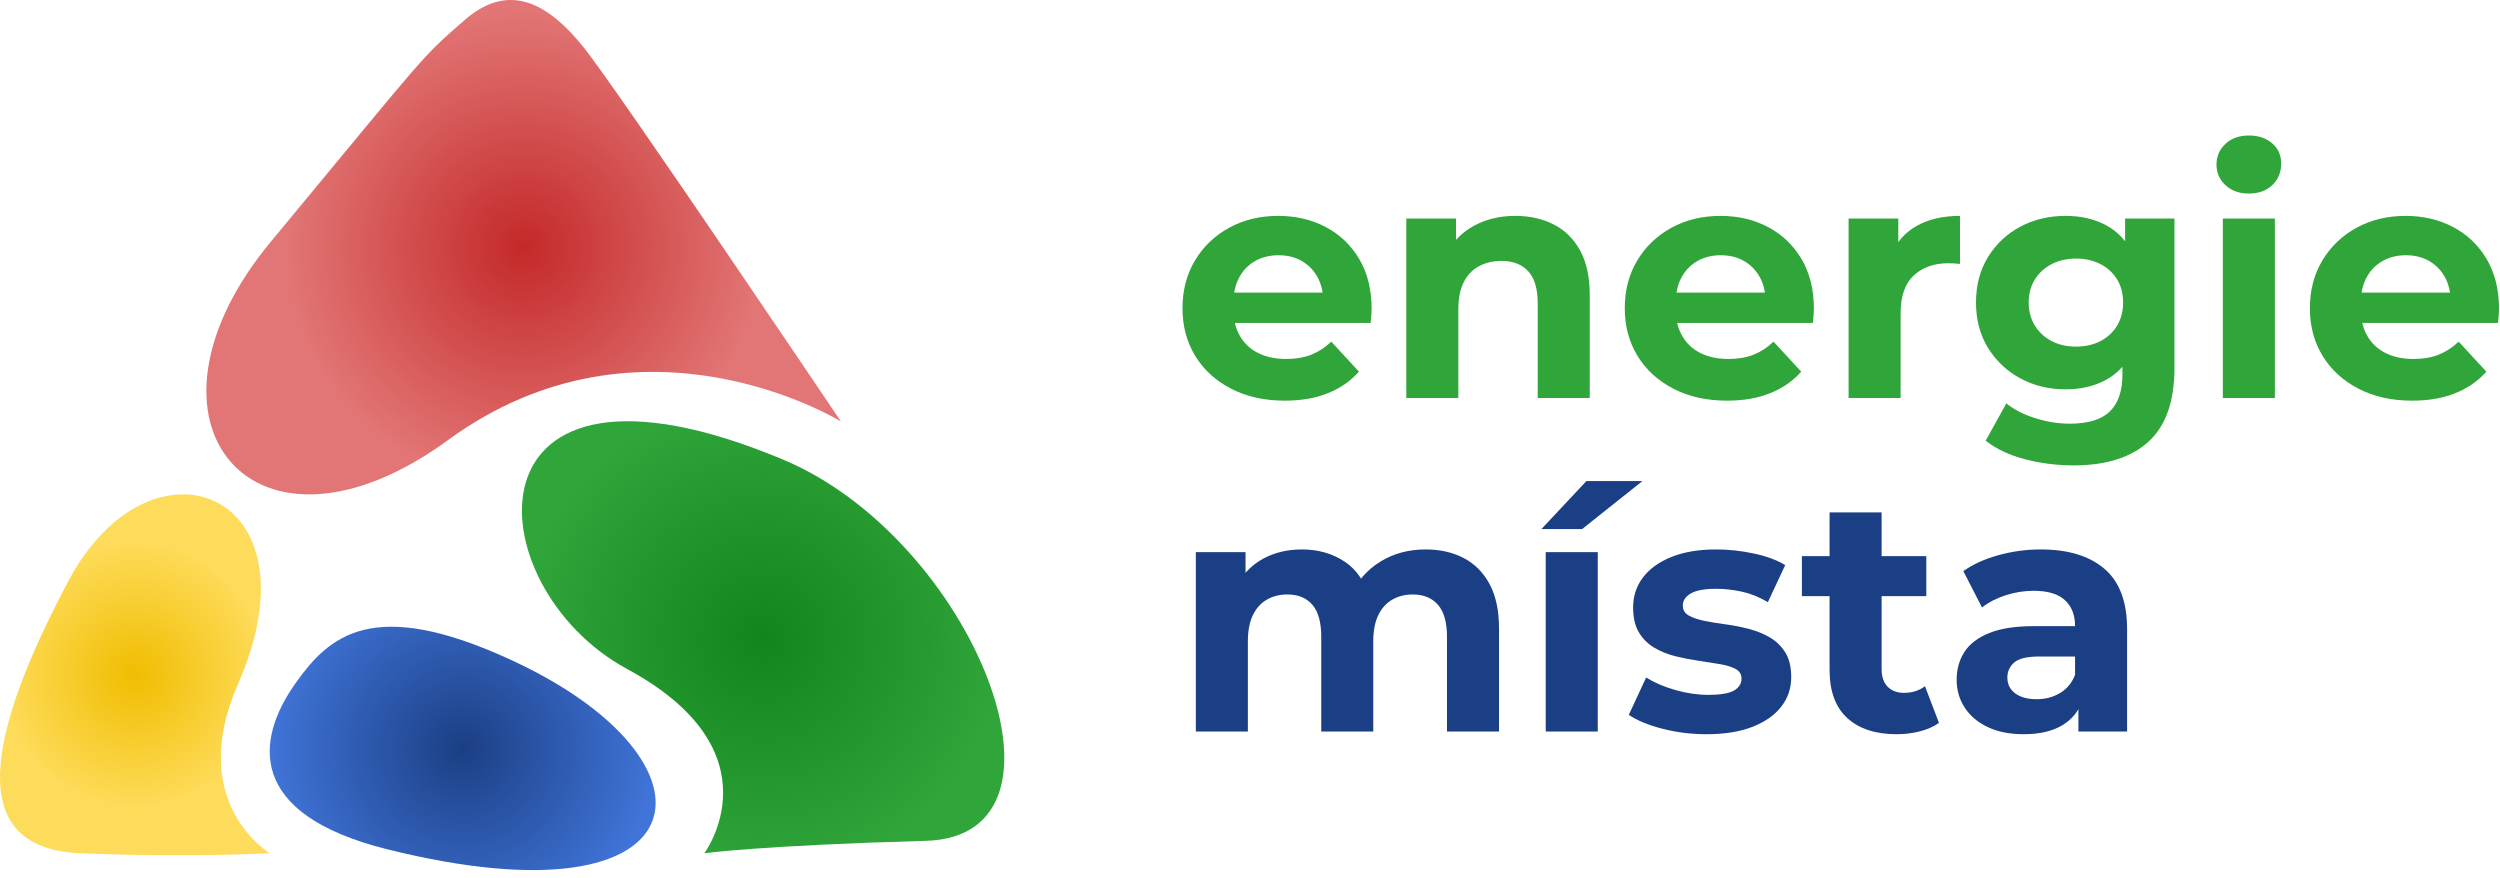 <?xml version="1.0" encoding="UTF-8" standalone="no"?>
<!DOCTYPE svg PUBLIC "-//W3C//DTD SVG 1.1//EN" "http://www.w3.org/Graphics/SVG/1.1/DTD/svg11.dtd">
<svg width="100%" height="100%" viewBox="0 0 279 98" version="1.1" xmlns="http://www.w3.org/2000/svg" xmlns:xlink="http://www.w3.org/1999/xlink" xml:space="preserve" xmlns:serif="http://www.serif.com/" style="fill-rule:evenodd;clip-rule:evenodd;stroke-linejoin:round;stroke-miterlimit:2;">
    <g transform="matrix(1,0,0,1,-149.16,-28.039)">
        <g>
            <g transform="matrix(1.66,0,0,1.66,126.183,19.12)">
                <path d="M61.192,62.736C61.192,62.736 66.288,55.91 56.003,50.35C45.717,44.79 44.638,27.14 66.474,36.265C79.261,41.608 87.168,61.593 76.08,61.902C64.991,62.211 61.192,62.736 61.192,62.736Z" style="fill:url(#_Radial1);"/>
            </g>
            <g transform="matrix(1.66,0,0,1.734,126.183,18.723)">
                <path d="M70.376,32.5C70.376,32.5 57.002,24.581 43.967,33.692C30.932,42.803 21.977,32.557 32.044,20.934C42.639,8.703 42.092,9.135 45.114,6.633C48.137,4.131 50.793,5.676 53.11,8.456C55.426,11.236 70.376,32.5 70.376,32.5Z" style="fill:url(#_Radial2);"/>
            </g>
            <g transform="matrix(1.66,0,0,1.66,126.183,19.12)">
                <path d="M31.978,62.736C31.978,62.736 26.325,59.358 29.843,51.357C35.536,38.409 23.991,33.961 18.436,44.438C12.882,54.915 11.481,62.409 19.227,62.736C26.443,63.04 31.978,62.736 31.978,62.736Z" style="fill:url(#_Radial3);"/>
            </g>
            <g transform="matrix(3.102,0,0,3.102,-13.902,0.809)">
                <path d="M98.793,23.193C98.057,23.193 97.411,23.049 96.855,22.761C96.299,22.473 95.869,22.079 95.565,21.579C95.261,21.079 95.109,20.509 95.109,19.869C95.109,19.221 95.259,18.647 95.559,18.147C95.859,17.647 96.269,17.255 96.789,16.971C97.309,16.687 97.897,16.545 98.553,16.545C99.185,16.545 99.755,16.679 100.263,16.947C100.771,17.215 101.173,17.599 101.469,18.099C101.765,18.599 101.913,19.197 101.913,19.893C101.913,19.965 101.909,20.047 101.901,20.139C101.893,20.231 101.885,20.317 101.877,20.397L96.633,20.397L96.633,19.305L100.893,19.305L100.173,19.629C100.173,19.293 100.105,19.001 99.969,18.753C99.833,18.505 99.645,18.311 99.405,18.171C99.165,18.031 98.885,17.961 98.565,17.961C98.245,17.961 97.963,18.031 97.719,18.171C97.475,18.311 97.285,18.507 97.149,18.759C97.013,19.011 96.945,19.309 96.945,19.653L96.945,19.941C96.945,20.293 97.023,20.603 97.179,20.871C97.335,21.139 97.555,21.343 97.839,21.483C98.123,21.623 98.457,21.693 98.841,21.693C99.185,21.693 99.487,21.641 99.747,21.537C100.007,21.433 100.245,21.277 100.461,21.069L101.457,22.149C101.161,22.485 100.789,22.743 100.341,22.923C99.893,23.103 99.377,23.193 98.793,23.193Z" style="fill:rgb(48,165,58);fill-rule:nonzero;"/>
                <path d="M107.085,16.545C107.597,16.545 108.055,16.647 108.459,16.851C108.863,17.055 109.181,17.367 109.413,17.787C109.645,18.207 109.761,18.745 109.761,19.401L109.761,23.097L107.889,23.097L107.889,19.689C107.889,19.169 107.775,18.785 107.547,18.537C107.319,18.289 106.997,18.165 106.581,18.165C106.285,18.165 106.019,18.227 105.783,18.351C105.547,18.475 105.363,18.665 105.231,18.921C105.099,19.177 105.033,19.505 105.033,19.905L105.033,23.097L103.161,23.097L103.161,16.641L104.949,16.641L104.949,18.429L104.613,17.889C104.845,17.457 105.177,17.125 105.609,16.893C106.041,16.661 106.533,16.545 107.085,16.545Z" style="fill:rgb(48,165,58);fill-rule:nonzero;"/>
                <path d="M114.705,23.193C113.969,23.193 113.323,23.049 112.767,22.761C112.211,22.473 111.781,22.079 111.477,21.579C111.173,21.079 111.021,20.509 111.021,19.869C111.021,19.221 111.171,18.647 111.471,18.147C111.771,17.647 112.181,17.255 112.701,16.971C113.221,16.687 113.809,16.545 114.465,16.545C115.097,16.545 115.667,16.679 116.175,16.947C116.683,17.215 117.085,17.599 117.381,18.099C117.677,18.599 117.825,19.197 117.825,19.893C117.825,19.965 117.821,20.047 117.813,20.139C117.805,20.231 117.797,20.317 117.789,20.397L112.545,20.397L112.545,19.305L116.805,19.305L116.085,19.629C116.085,19.293 116.017,19.001 115.881,18.753C115.745,18.505 115.557,18.311 115.317,18.171C115.077,18.031 114.797,17.961 114.477,17.961C114.157,17.961 113.875,18.031 113.631,18.171C113.387,18.311 113.197,18.507 113.061,18.759C112.925,19.011 112.857,19.309 112.857,19.653L112.857,19.941C112.857,20.293 112.935,20.603 113.091,20.871C113.247,21.139 113.467,21.343 113.751,21.483C114.035,21.623 114.369,21.693 114.753,21.693C115.097,21.693 115.399,21.641 115.659,21.537C115.919,21.433 116.157,21.277 116.373,21.069L117.369,22.149C117.073,22.485 116.701,22.743 116.253,22.923C115.805,23.103 115.289,23.193 114.705,23.193Z" style="fill:rgb(48,165,58);fill-rule:nonzero;"/>
                <path d="M119.073,23.097L119.073,16.641L120.861,16.641L120.861,18.465L120.609,17.937C120.801,17.481 121.109,17.135 121.533,16.899C121.957,16.663 122.473,16.545 123.081,16.545L123.081,18.273C123.001,18.265 122.929,18.259 122.865,18.255C122.801,18.251 122.733,18.249 122.661,18.249C122.149,18.249 121.735,18.395 121.419,18.687C121.103,18.979 120.945,19.433 120.945,20.049L120.945,23.097L119.073,23.097Z" style="fill:rgb(48,165,58);fill-rule:nonzero;"/>
                <path d="M127.173,25.521C126.565,25.521 125.979,25.447 125.415,25.299C124.851,25.151 124.381,24.929 124.005,24.633L124.749,23.289C125.021,23.513 125.367,23.691 125.787,23.823C126.207,23.955 126.621,24.021 127.029,24.021C127.693,24.021 128.175,23.873 128.475,23.577C128.775,23.281 128.925,22.841 128.925,22.257L128.925,21.285L129.045,19.665L129.021,18.033L129.021,16.641L130.797,16.641L130.797,22.017C130.797,23.217 130.485,24.101 129.861,24.669C129.237,25.237 128.341,25.521 127.173,25.521ZM126.885,22.785C126.285,22.785 125.743,22.655 125.259,22.395C124.775,22.135 124.387,21.771 124.095,21.303C123.803,20.835 123.657,20.289 123.657,19.665C123.657,19.033 123.803,18.483 124.095,18.015C124.387,17.547 124.775,17.185 125.259,16.929C125.743,16.673 126.285,16.545 126.885,16.545C127.429,16.545 127.909,16.655 128.325,16.875C128.741,17.095 129.065,17.435 129.297,17.895C129.529,18.355 129.645,18.945 129.645,19.665C129.645,20.377 129.529,20.963 129.297,21.423C129.065,21.883 128.741,22.225 128.325,22.449C127.909,22.673 127.429,22.785 126.885,22.785ZM127.257,21.249C127.585,21.249 127.877,21.183 128.133,21.051C128.389,20.919 128.589,20.733 128.733,20.493C128.877,20.253 128.949,19.977 128.949,19.665C128.949,19.345 128.877,19.067 128.733,18.831C128.589,18.595 128.389,18.411 128.133,18.279C127.877,18.147 127.585,18.081 127.257,18.081C126.929,18.081 126.637,18.147 126.381,18.279C126.125,18.411 125.923,18.595 125.775,18.831C125.627,19.067 125.553,19.345 125.553,19.665C125.553,19.977 125.627,20.253 125.775,20.493C125.923,20.733 126.125,20.919 126.381,21.051C126.637,21.183 126.929,21.249 127.257,21.249Z" style="fill:rgb(48,165,58);fill-rule:nonzero;"/>
                <path d="M132.537,23.097L132.537,16.641L134.409,16.641L134.409,23.097L132.537,23.097ZM133.473,15.741C133.129,15.741 132.849,15.641 132.633,15.441C132.417,15.241 132.309,14.993 132.309,14.697C132.309,14.401 132.417,14.153 132.633,13.953C132.849,13.753 133.129,13.653 133.473,13.653C133.817,13.653 134.097,13.747 134.313,13.935C134.529,14.123 134.637,14.365 134.637,14.661C134.637,14.973 134.531,15.231 134.319,15.435C134.107,15.639 133.825,15.741 133.473,15.741Z" style="fill:rgb(48,165,58);fill-rule:nonzero;"/>
                <path d="M139.353,23.193C138.617,23.193 137.971,23.049 137.415,22.761C136.859,22.473 136.429,22.079 136.125,21.579C135.821,21.079 135.669,20.509 135.669,19.869C135.669,19.221 135.819,18.647 136.119,18.147C136.419,17.647 136.829,17.255 137.349,16.971C137.869,16.687 138.457,16.545 139.113,16.545C139.745,16.545 140.315,16.679 140.823,16.947C141.331,17.215 141.733,17.599 142.029,18.099C142.325,18.599 142.473,19.197 142.473,19.893C142.473,19.965 142.469,20.047 142.461,20.139C142.453,20.231 142.445,20.317 142.437,20.397L137.193,20.397L137.193,19.305L141.453,19.305L140.733,19.629C140.733,19.293 140.665,19.001 140.529,18.753C140.393,18.505 140.205,18.311 139.965,18.171C139.725,18.031 139.445,17.961 139.125,17.961C138.805,17.961 138.523,18.031 138.279,18.171C138.035,18.311 137.845,18.507 137.709,18.759C137.573,19.011 137.505,19.309 137.505,19.653L137.505,19.941C137.505,20.293 137.583,20.603 137.739,20.871C137.895,21.139 138.115,21.343 138.399,21.483C138.683,21.623 139.017,21.693 139.401,21.693C139.745,21.693 140.047,21.641 140.307,21.537C140.567,21.433 140.805,21.277 141.021,21.069L142.017,22.149C141.721,22.485 141.349,22.743 140.901,22.923C140.453,23.103 139.937,23.193 139.353,23.193Z" style="fill:rgb(48,165,58);fill-rule:nonzero;"/>
                <path d="M103.857,28.545C104.369,28.545 104.823,28.647 105.219,28.851C105.615,29.055 105.927,29.367 106.155,29.787C106.383,30.207 106.497,30.745 106.497,31.401L106.497,35.097L104.625,35.097L104.625,31.689C104.625,31.169 104.517,30.785 104.301,30.537C104.085,30.289 103.781,30.165 103.389,30.165C103.117,30.165 102.873,30.227 102.657,30.351C102.441,30.475 102.273,30.661 102.153,30.909C102.033,31.157 101.973,31.473 101.973,31.857L101.973,35.097L100.101,35.097L100.101,31.689C100.101,31.169 99.995,30.785 99.783,30.537C99.571,30.289 99.269,30.165 98.877,30.165C98.605,30.165 98.361,30.227 98.145,30.351C97.929,30.475 97.761,30.661 97.641,30.909C97.521,31.157 97.461,31.473 97.461,31.857L97.461,35.097L95.589,35.097L95.589,28.641L97.377,28.641L97.377,30.405L97.041,29.889C97.265,29.449 97.583,29.115 97.995,28.887C98.407,28.659 98.877,28.545 99.405,28.545C99.997,28.545 100.515,28.695 100.959,28.995C101.403,29.295 101.697,29.753 101.841,30.369L101.181,30.189C101.397,29.685 101.743,29.285 102.219,28.989C102.695,28.693 103.241,28.545 103.857,28.545Z" style="fill:rgb(27,63,132);fill-rule:nonzero;"/>
                <path d="M108.177,35.097L108.177,28.641L110.049,28.641L110.049,35.097L108.177,35.097ZM108.021,27.813L109.641,26.085L111.657,26.085L109.485,27.813L108.021,27.813Z" style="fill:rgb(27,63,132);fill-rule:nonzero;"/>
                <path d="M113.961,35.193C113.409,35.193 112.879,35.127 112.371,34.995C111.863,34.863 111.461,34.697 111.165,34.497L111.789,33.153C112.085,33.337 112.435,33.487 112.839,33.603C113.243,33.719 113.641,33.777 114.033,33.777C114.465,33.777 114.771,33.725 114.951,33.621C115.131,33.517 115.221,33.373 115.221,33.189C115.221,33.037 115.151,32.923 115.011,32.847C114.871,32.771 114.685,32.713 114.453,32.673C114.221,32.633 113.967,32.593 113.691,32.553C113.415,32.513 113.137,32.459 112.857,32.391C112.577,32.323 112.321,32.221 112.089,32.085C111.857,31.949 111.671,31.765 111.531,31.533C111.391,31.301 111.321,31.001 111.321,30.633C111.321,30.225 111.439,29.865 111.675,29.553C111.911,29.241 112.253,28.995 112.701,28.815C113.149,28.635 113.685,28.545 114.309,28.545C114.749,28.545 115.197,28.593 115.653,28.689C116.109,28.785 116.489,28.925 116.793,29.109L116.169,30.441C115.857,30.257 115.543,30.131 115.227,30.063C114.911,29.995 114.605,29.961 114.309,29.961C113.893,29.961 113.589,30.017 113.397,30.129C113.205,30.241 113.109,30.385 113.109,30.561C113.109,30.721 113.179,30.841 113.319,30.921C113.459,31.001 113.645,31.065 113.877,31.113C114.109,31.161 114.363,31.203 114.639,31.239C114.915,31.275 115.193,31.329 115.473,31.401C115.753,31.473 116.007,31.575 116.235,31.707C116.463,31.839 116.649,32.019 116.793,32.247C116.937,32.475 117.009,32.773 117.009,33.141C117.009,33.541 116.889,33.895 116.649,34.203C116.409,34.511 116.063,34.753 115.611,34.929C115.159,35.105 114.609,35.193 113.961,35.193Z" style="fill:rgb(27,63,132);fill-rule:nonzero;"/>
                <path d="M120.801,35.193C120.041,35.193 119.449,34.999 119.025,34.611C118.601,34.223 118.389,33.645 118.389,32.877L118.389,27.213L120.261,27.213L120.261,32.853C120.261,33.125 120.333,33.335 120.477,33.483C120.621,33.631 120.817,33.705 121.065,33.705C121.361,33.705 121.613,33.625 121.821,33.465L122.325,34.785C122.133,34.921 121.903,35.023 121.635,35.091C121.367,35.159 121.089,35.193 120.801,35.193ZM117.393,30.225L117.393,28.785L121.869,28.785L121.869,30.225L117.393,30.225Z" style="fill:rgb(27,63,132);fill-rule:nonzero;"/>
                <path d="M127.341,35.097L127.341,33.837L127.221,33.561L127.221,31.305C127.221,30.905 127.099,30.593 126.855,30.369C126.611,30.145 126.237,30.033 125.733,30.033C125.389,30.033 125.051,30.087 124.719,30.195C124.387,30.303 124.105,30.449 123.873,30.633L123.201,29.325C123.553,29.077 123.977,28.885 124.473,28.749C124.969,28.613 125.473,28.545 125.985,28.545C126.969,28.545 127.733,28.777 128.277,29.241C128.821,29.705 129.093,30.429 129.093,31.413L129.093,35.097L127.341,35.097ZM125.373,35.193C124.869,35.193 124.437,35.107 124.077,34.935C123.717,34.763 123.441,34.529 123.249,34.233C123.057,33.937 122.961,33.605 122.961,33.237C122.961,32.853 123.055,32.517 123.243,32.229C123.431,31.941 123.729,31.715 124.137,31.551C124.545,31.387 125.077,31.305 125.733,31.305L127.449,31.305L127.449,32.397L125.937,32.397C125.497,32.397 125.195,32.469 125.031,32.613C124.867,32.757 124.785,32.937 124.785,33.153C124.785,33.393 124.879,33.583 125.067,33.723C125.255,33.863 125.513,33.933 125.841,33.933C126.153,33.933 126.433,33.859 126.681,33.711C126.929,33.563 127.109,33.345 127.221,33.057L127.509,33.921C127.373,34.337 127.125,34.653 126.765,34.869C126.405,35.085 125.941,35.193 125.373,35.193Z" style="fill:rgb(27,63,132);fill-rule:nonzero;"/>
            </g>
            <g transform="matrix(1.934,0,0,2.086,111.416,-8.05)">
                <path d="M41.856,62.736C60.296,66.998 61.785,58.034 48.93,52.574C40.985,49.199 38.493,51.323 36.539,53.892C34.255,56.895 33.748,60.861 41.856,62.736Z" style="fill:url(#_Radial4);"/>
            </g>
        </g>
    </g>
    <defs>
        <radialGradient id="_Radial1" cx="0" cy="0" r="1" gradientUnits="userSpaceOnUse" gradientTransform="matrix(16.215,0,0,16.215,65.144,48.214)"><stop offset="0" style="stop-color:rgb(18,133,28);stop-opacity:1"/><stop offset="1" style="stop-color:rgb(48,165,58);stop-opacity:1"/></radialGradient>
        <radialGradient id="_Radial2" cx="0" cy="0" r="1" gradientUnits="userSpaceOnUse" gradientTransform="matrix(15.902,-0.36,0.376,15.225,49.046,21.283)"><stop offset="0" style="stop-color:rgb(196,41,41);stop-opacity:1"/><stop offset="1" style="stop-color:rgb(226,117,117);stop-opacity:1"/></radialGradient>
        <radialGradient id="_Radial3" cx="0" cy="0" r="1" gradientUnits="userSpaceOnUse" gradientTransform="matrix(9.068,0,-0,9.068,22.91,50.739)"><stop offset="0" style="stop-color:rgb(240,189,1);stop-opacity:1"/><stop offset="1" style="stop-color:rgb(254,220,91);stop-opacity:1"/></radialGradient>
        <radialGradient id="_Radial4" cx="0" cy="0" r="1" gradientUnits="userSpaceOnUse" gradientTransform="matrix(11.135,0,-0,10.326,46.214,57.34)"><stop offset="0" style="stop-color:rgb(27,63,132);stop-opacity:1"/><stop offset="1" style="stop-color:rgb(64,116,216);stop-opacity:1"/></radialGradient>
    </defs>
</svg>
